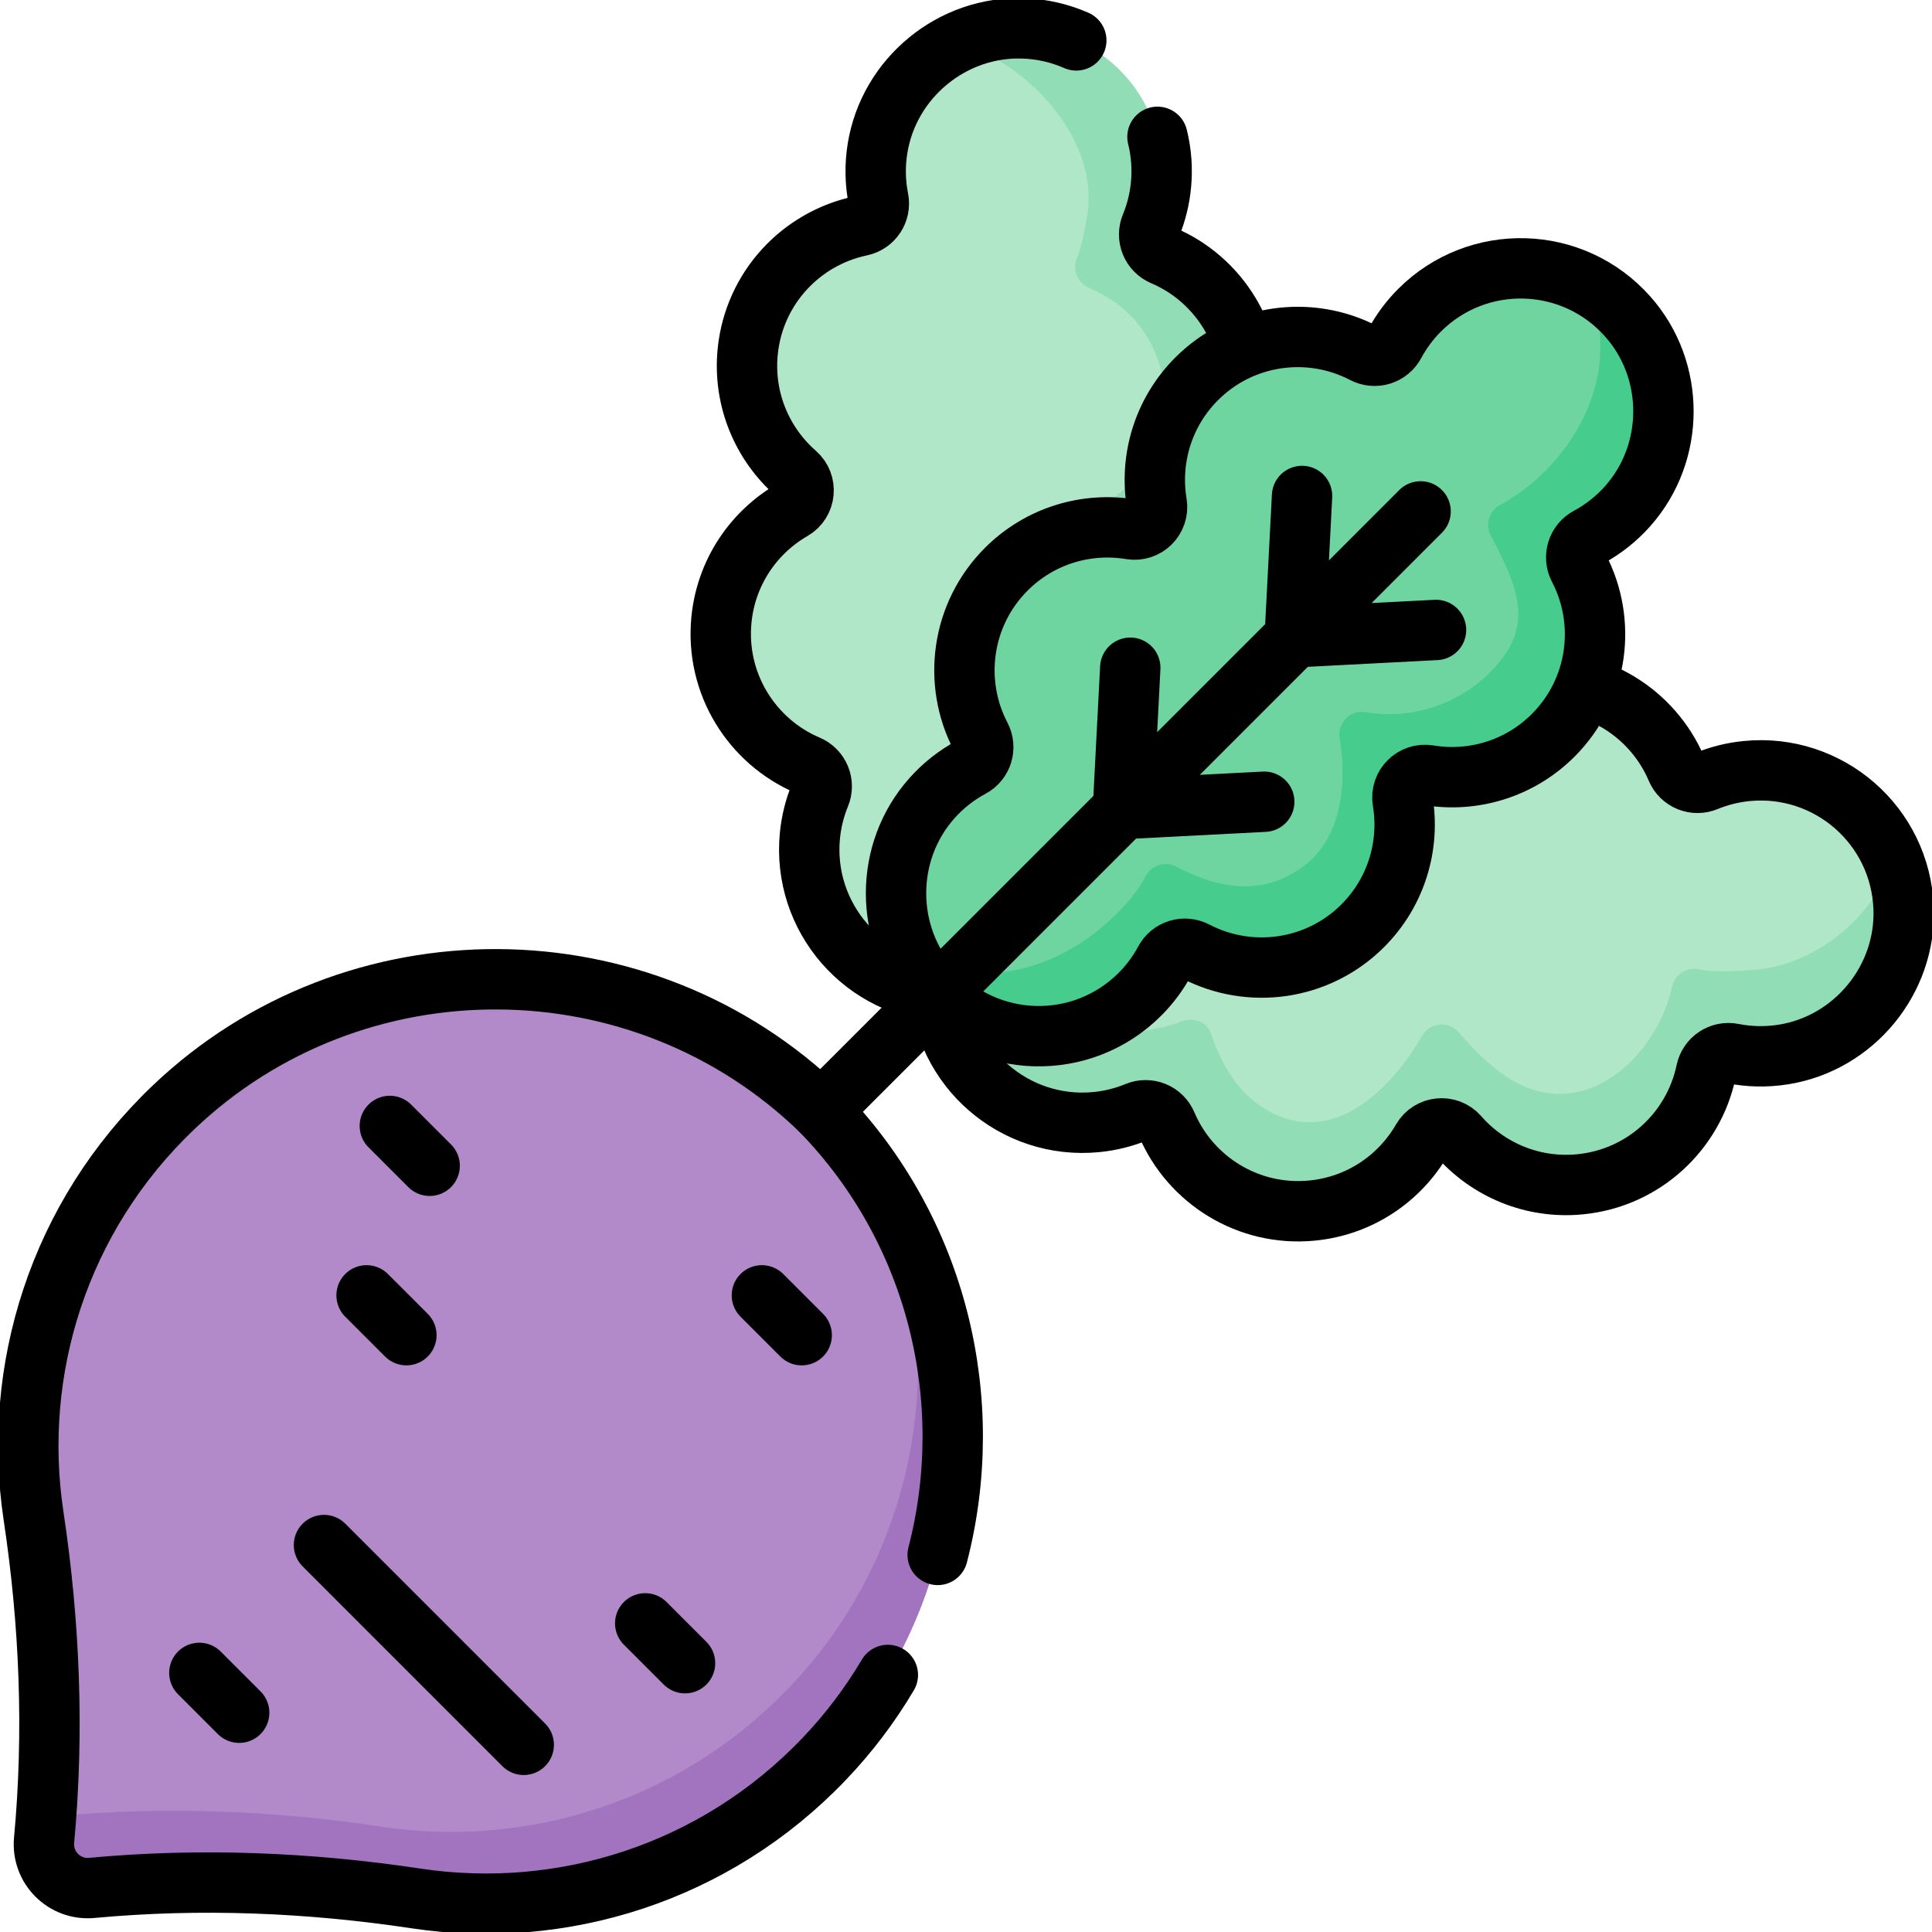 <svg xmlns="http://www.w3.org/2000/svg" fill="none" viewBox="0 0 80 80" height="80" width="80">
<g clip-path="url(#clip0_1_13)">
<g clip-path="url(#clip1_1_13)">
<path fill="#B0E7C9" d="M58.886 47.19C59.205 46.637 59.975 46.562 60.395 47.042C61.609 48.431 63.454 49.233 65.43 49.039C68.069 48.781 70.131 46.828 70.647 44.364C70.754 43.852 71.245 43.525 71.757 43.627C72.423 43.759 73.124 43.779 73.84 43.666C76.771 43.202 78.938 40.567 78.824 37.602C78.692 34.165 75.703 31.596 72.33 31.927C71.754 31.983 71.19 32.123 70.655 32.343C70.424 32.44 70.164 32.441 69.932 32.346C69.701 32.251 69.516 32.068 69.42 31.837C68.435 29.52 66.033 28.004 63.395 28.263C61.418 28.456 59.765 29.602 58.843 31.2C58.524 31.752 57.754 31.827 57.334 31.348C56.12 29.959 54.275 29.156 52.298 29.35C49.66 29.608 47.598 31.561 47.082 34.025C46.975 34.537 46.484 34.864 45.971 34.762C45.285 34.627 44.58 34.614 43.889 34.724C40.958 35.188 38.791 37.822 38.905 40.788C39.037 44.224 42.026 46.793 45.399 46.463C45.975 46.407 46.539 46.266 47.074 46.046C47.305 45.95 47.565 45.949 47.797 46.044C48.028 46.139 48.212 46.322 48.309 46.553C49.294 48.87 51.696 50.385 54.334 50.127C56.311 49.933 57.964 48.788 58.886 47.19Z"></path>
<path fill="#91DEB6" d="M78.823 37.602C78.799 36.937 78.663 36.28 78.421 35.66C77.672 37.563 75.563 40.007 72.422 40.175C71.698 40.214 71.004 40.269 70.339 40.136C69.826 40.035 69.336 40.362 69.228 40.873C68.705 43.367 66.214 46.059 63.402 45.096C62.194 44.683 61.215 43.677 60.395 42.739C59.975 42.26 59.205 42.334 58.885 42.887C57.51 45.272 54.952 47.704 52.151 45.766C51.144 45.069 50.526 43.941 50.147 42.803C49.981 42.306 49.397 42.097 48.912 42.295C48.39 42.511 47.821 42.605 47.237 42.713C43.417 43.417 40.25 40.834 39.308 38.429C39.012 39.179 38.875 39.982 38.906 40.787C39.038 44.224 42.026 46.793 45.398 46.462C45.974 46.406 46.539 46.266 47.075 46.046C47.306 45.95 47.565 45.949 47.797 46.044C48.028 46.139 48.212 46.322 48.309 46.553C49.294 48.869 51.696 50.385 54.334 50.126C56.31 49.932 57.964 48.788 58.885 47.189C59.205 46.636 59.975 46.563 60.395 47.042C61.609 48.431 63.453 49.233 65.431 49.04C68.069 48.781 70.13 46.828 70.646 44.364C70.754 43.853 71.244 43.526 71.758 43.627C72.423 43.759 73.125 43.778 73.841 43.666C76.772 43.202 78.937 40.567 78.823 37.602Z"></path>
<path fill="#B0E7C9" d="M29.873 25.666C29.615 28.304 31.13 30.706 33.447 31.691C33.678 31.787 33.861 31.972 33.956 32.203C34.051 32.435 34.05 32.695 33.954 32.926C33.734 33.461 33.593 34.025 33.537 34.601C33.207 37.974 35.776 40.962 39.212 41.095C42.178 41.209 44.813 39.042 45.276 36.111C45.386 35.42 45.373 34.715 45.238 34.028C45.136 33.516 45.463 33.025 45.975 32.918C48.438 32.402 50.392 30.34 50.65 27.701C50.843 25.725 50.041 23.881 48.652 22.666C48.172 22.246 48.248 21.476 48.8 21.157C50.398 20.235 51.544 18.582 51.737 16.605C51.995 13.967 50.48 11.565 48.163 10.58C47.932 10.483 47.749 10.299 47.654 10.068C47.559 9.836 47.56 9.576 47.657 9.345C47.877 8.81 48.017 8.246 48.073 7.67C48.404 4.297 45.835 1.309 42.398 1.176C39.433 1.062 36.798 3.229 36.334 6.16C36.224 6.851 36.237 7.556 36.373 8.243C36.475 8.755 36.147 9.246 35.636 9.353C33.172 9.87 31.219 11.931 30.96 14.569C30.767 16.546 31.569 18.39 32.958 19.605C33.438 20.025 33.363 20.795 32.81 21.114C31.212 22.036 30.067 23.689 29.873 25.666Z"></path>
<path fill="#91DEB6" d="M45.276 36.112C45.386 35.42 45.373 34.715 45.238 34.029C45.136 33.515 45.463 33.025 45.974 32.917C48.438 32.401 50.392 30.34 50.65 27.702C50.843 25.724 50.041 23.881 48.652 22.666C48.173 22.246 48.247 21.476 48.8 21.156C50.398 20.234 51.544 18.582 51.736 16.605C51.995 13.967 50.48 11.566 48.163 10.58C47.932 10.483 47.749 10.299 47.654 10.068C47.559 9.836 47.56 9.577 47.657 9.346C47.876 8.81 48.017 8.246 48.073 7.669C48.403 4.297 45.835 1.309 42.398 1.177C41.442 1.141 40.492 1.34 39.631 1.756C42.375 2.493 45.6 5.688 45.006 9.01C44.901 9.595 44.805 10.163 44.59 10.684C44.542 10.798 44.517 10.921 44.517 11.045C44.516 11.169 44.54 11.292 44.587 11.407C44.634 11.521 44.703 11.626 44.791 11.714C44.878 11.802 44.982 11.872 45.096 11.92C47.412 12.904 48.348 14.969 48.273 17.207C48.208 19.192 46.305 20.615 44.707 21.537C44.154 21.857 44.079 22.625 44.558 23.045C45.947 24.26 46.773 25.283 46.58 27.259C46.321 29.897 44.721 31.305 42.257 31.822C41.745 31.929 41.418 32.419 41.52 32.932C41.652 33.597 41.81 35.232 41.782 35.955C41.69 38.309 39.59 40.07 37.888 40.893C38.321 41.01 38.765 41.077 39.212 41.093C42.178 41.208 44.812 39.043 45.276 36.112Z"></path>
<path stroke-linejoin="round" stroke-linecap="round" stroke-miterlimit="10" stroke-width="2.5" stroke="black" d="M58.886 47.19C59.205 46.637 59.975 46.562 60.395 47.042C61.609 48.431 63.454 49.233 65.43 49.039C68.069 48.781 70.131 46.828 70.647 44.364C70.754 43.852 71.245 43.525 71.757 43.627C72.423 43.759 73.124 43.779 73.84 43.666C76.771 43.202 78.938 40.567 78.824 37.602C78.692 34.165 75.703 31.596 72.33 31.927C71.754 31.983 71.19 32.123 70.655 32.343C70.424 32.44 70.164 32.441 69.932 32.346C69.701 32.251 69.516 32.068 69.42 31.837C68.435 29.52 66.033 28.004 63.395 28.263C61.418 28.456 59.765 29.602 58.843 31.2C58.524 31.752 57.754 31.827 57.334 31.348C56.12 29.959 54.275 29.156 52.298 29.35C49.66 29.608 47.598 31.561 47.082 34.025C46.975 34.537 46.484 34.864 45.971 34.762C45.285 34.627 44.58 34.614 43.889 34.724C40.958 35.188 38.791 37.822 38.905 40.788C39.037 44.224 42.026 46.793 45.399 46.463C45.975 46.407 46.539 46.266 47.074 46.046C47.305 45.95 47.565 45.949 47.797 46.044C48.028 46.139 48.212 46.322 48.309 46.553C49.294 48.87 51.696 50.385 54.334 50.127C56.311 49.933 57.964 48.788 58.886 47.19Z"></path>
<path stroke-linejoin="round" stroke-linecap="round" stroke-miterlimit="10" stroke-width="2.5" stroke="black" d="M44.567 1.673C43.882 1.372 43.146 1.204 42.398 1.176C39.433 1.062 36.798 3.229 36.334 6.16C36.224 6.851 36.237 7.556 36.373 8.243C36.474 8.755 36.147 9.246 35.636 9.353C33.172 9.87 31.219 11.931 30.96 14.569C30.767 16.546 31.569 18.39 32.958 19.605C33.438 20.025 33.362 20.795 32.81 21.114C31.212 22.036 30.067 23.689 29.873 25.666C29.615 28.304 31.13 30.706 33.447 31.691C33.678 31.787 33.861 31.972 33.956 32.203C34.051 32.435 34.05 32.695 33.953 32.926C33.733 33.461 33.593 34.025 33.537 34.601C33.207 37.974 35.775 40.962 39.212 41.095C42.177 41.209 44.812 39.042 45.276 36.111C45.386 35.42 45.373 34.715 45.237 34.028C45.136 33.516 45.463 33.025 45.974 32.918C48.438 32.402 50.391 30.34 50.65 27.701C50.843 25.725 50.041 23.881 48.652 22.666C48.172 22.246 48.248 21.476 48.8 21.157C50.398 20.235 51.543 18.582 51.737 16.605C51.995 13.967 50.48 11.565 48.163 10.58C47.932 10.483 47.749 10.299 47.654 10.068C47.559 9.836 47.56 9.576 47.657 9.345C47.877 8.81 48.017 8.246 48.073 7.67C48.139 6.999 48.091 6.321 47.928 5.666"></path>
<path fill="#B289C9" d="M34.139 72.822C41.276 65.335 41.212 53.415 34.001 45.999C26.585 38.788 14.665 38.724 7.178 45.861C2.413 50.403 0.483 56.758 1.389 62.769C2.059 67.216 2.243 71.722 1.826 76.2C1.721 77.331 2.669 78.279 3.8 78.174C8.278 77.758 12.785 77.942 17.232 78.611C23.242 79.516 29.597 77.587 34.139 72.822Z"></path>
<path fill="#A274BF" d="M17.232 78.61C15.009 78.275 12.77 78.063 10.528 77.985C8.285 77.908 6.039 77.966 3.8 78.174C3.535 78.199 3.267 78.165 3.016 78.075C2.765 77.984 2.538 77.84 2.349 77.651C2.16 77.463 2.016 77.235 1.925 76.984C1.835 76.733 1.801 76.466 1.826 76.2C1.858 75.862 1.886 75.524 1.91 75.187C2.057 75.211 2.211 75.216 2.366 75.202C4.605 74.994 6.851 74.936 9.094 75.013C11.335 75.091 13.574 75.305 15.796 75.639C21.808 76.545 28.163 74.616 32.705 69.85C37.982 64.313 39.323 56.352 36.745 49.58C41.071 56.864 40.214 66.45 34.139 72.822C29.597 77.588 23.243 79.517 17.232 78.61Z"></path>
<path stroke-linejoin="round" stroke-linecap="round" stroke-miterlimit="10" stroke-width="2.5" stroke="black" d="M38.827 64.386C40.473 58.034 38.859 50.995 34.001 45.999C26.585 38.788 14.665 38.724 7.178 45.861C2.413 50.403 0.483 56.758 1.389 62.769C2.059 67.216 2.242 71.722 1.826 76.2C1.721 77.331 2.669 78.279 3.8 78.174C8.278 77.758 12.785 77.942 17.231 78.611C23.242 79.516 29.597 77.587 34.139 72.822C35.142 71.77 36.023 70.607 36.764 69.356"></path>
<path fill="#6ED5A1" d="M58.083 33.172C57.979 32.544 58.526 31.997 59.154 32.101C60.975 32.403 62.909 31.852 64.314 30.448C66.188 28.573 66.542 25.756 65.377 23.524C65.135 23.061 65.306 22.496 65.767 22.249C66.384 21.919 66.937 21.481 67.4 20.957C69.371 18.738 69.373 15.327 67.402 13.108C65.118 10.537 61.178 10.449 58.782 12.845C58.373 13.254 58.026 13.721 57.752 14.23C57.635 14.451 57.435 14.617 57.195 14.691C56.956 14.764 56.697 14.74 56.476 14.623C54.245 13.458 51.427 13.812 49.553 15.686C48.148 17.091 47.597 19.025 47.899 20.845C48.004 21.474 47.456 22.021 46.828 21.917C45.007 21.615 43.073 22.166 41.668 23.57C39.794 25.445 39.44 28.262 40.605 30.494C40.847 30.957 40.676 31.522 40.215 31.768C39.599 32.099 39.045 32.537 38.582 33.061C36.611 35.279 36.609 38.691 38.58 40.91C40.864 43.481 44.804 43.569 47.2 41.172C47.609 40.764 47.956 40.297 48.23 39.788C48.347 39.566 48.547 39.401 48.787 39.327C49.026 39.254 49.285 39.278 49.506 39.395C51.738 40.56 54.555 40.206 56.43 38.332C57.834 36.927 58.385 34.993 58.083 33.172Z"></path>
<path fill="#46CC8D" d="M58.083 33.173C57.978 32.544 58.525 31.996 59.154 32.101C60.975 32.404 62.909 31.853 64.314 30.449C66.189 28.574 66.542 25.755 65.377 23.524C65.26 23.303 65.235 23.045 65.308 22.806C65.381 22.567 65.546 22.367 65.767 22.25C66.383 21.919 66.936 21.482 67.4 20.958C69.371 18.739 69.372 15.327 67.401 13.108C66.905 12.546 66.306 12.084 65.638 11.745C66.113 11.986 66.241 13.686 66.262 14.146C66.387 16.892 64.494 19.632 62.122 20.904C61.662 21.151 61.49 21.715 61.733 22.178C62.898 24.409 63.577 25.963 61.702 27.837C60.298 29.242 58.363 29.793 56.544 29.491C55.915 29.386 55.367 29.933 55.472 30.562C55.774 32.384 55.584 34.674 53.991 35.858C52.284 37.127 50.496 36.819 48.713 35.889C48.492 35.772 48.233 35.748 47.994 35.821C47.755 35.895 47.554 36.061 47.437 36.282C47.169 36.779 46.819 37.239 46.407 37.667C43.503 40.681 39.953 40.784 37.733 39.661C37.959 40.113 38.243 40.533 38.579 40.91C40.864 43.481 44.804 43.57 47.201 41.173C47.61 40.765 47.956 40.298 48.23 39.788C48.347 39.566 48.547 39.401 48.786 39.327C49.026 39.253 49.285 39.278 49.506 39.394C51.738 40.56 54.555 40.207 56.43 38.333C57.835 36.928 58.385 34.994 58.083 33.173Z"></path>
<path stroke-linejoin="round" stroke-linecap="round" stroke-miterlimit="10" stroke-width="2.5" stroke="black" d="M16.142 46.623L17.791 48.272M15.179 53.638L16.828 55.287M31.548 53.638L33.197 55.287M8.255 69.271L9.904 70.92M26.717 67.22L28.366 68.869M21.687 72.25L13.415 63.977M46.802 27.649L46.499 33.501L52.35 33.198M53.915 20.537L53.612 26.388L59.463 26.085M34.001 45.999L58.824 21.176M58.083 33.172C57.978 32.544 58.526 31.997 59.154 32.101C60.975 32.403 62.909 31.852 64.314 30.448C66.188 28.573 66.542 25.756 65.377 23.524C65.135 23.061 65.306 22.496 65.767 22.249C66.383 21.919 66.936 21.481 67.4 20.957C69.371 18.738 69.373 15.327 67.402 13.108C65.118 10.537 61.178 10.449 58.782 12.845C58.373 13.254 58.026 13.721 57.752 14.23C57.635 14.451 57.434 14.617 57.195 14.691C56.956 14.764 56.697 14.74 56.476 14.623C54.244 13.458 51.427 13.812 49.552 15.686C48.148 17.091 47.597 19.025 47.899 20.845C48.004 21.474 47.456 22.021 46.828 21.917C45.007 21.615 43.073 22.166 41.668 23.57C39.794 25.445 39.44 28.262 40.605 30.494C40.847 30.957 40.676 31.522 40.215 31.768C39.599 32.099 39.045 32.537 38.582 33.061C36.611 35.279 36.609 38.691 38.58 40.91C40.864 43.481 44.803 43.569 47.2 41.172C47.609 40.764 47.956 40.297 48.23 39.788C48.347 39.566 48.547 39.401 48.787 39.327C49.026 39.254 49.285 39.278 49.506 39.395C51.737 40.56 54.555 40.206 56.43 38.332C57.834 36.927 58.385 34.993 58.083 33.172Z"></path>
</g>
</g>
<defs>
<clipPath id="clip0_1_13">
<rect fill="white" height="80" width="80"></rect>
</clipPath>
<clipPath id="clip1_1_13">
<rect fill="white" height="80" width="80"></rect>
</clipPath>
</defs>
</svg>
